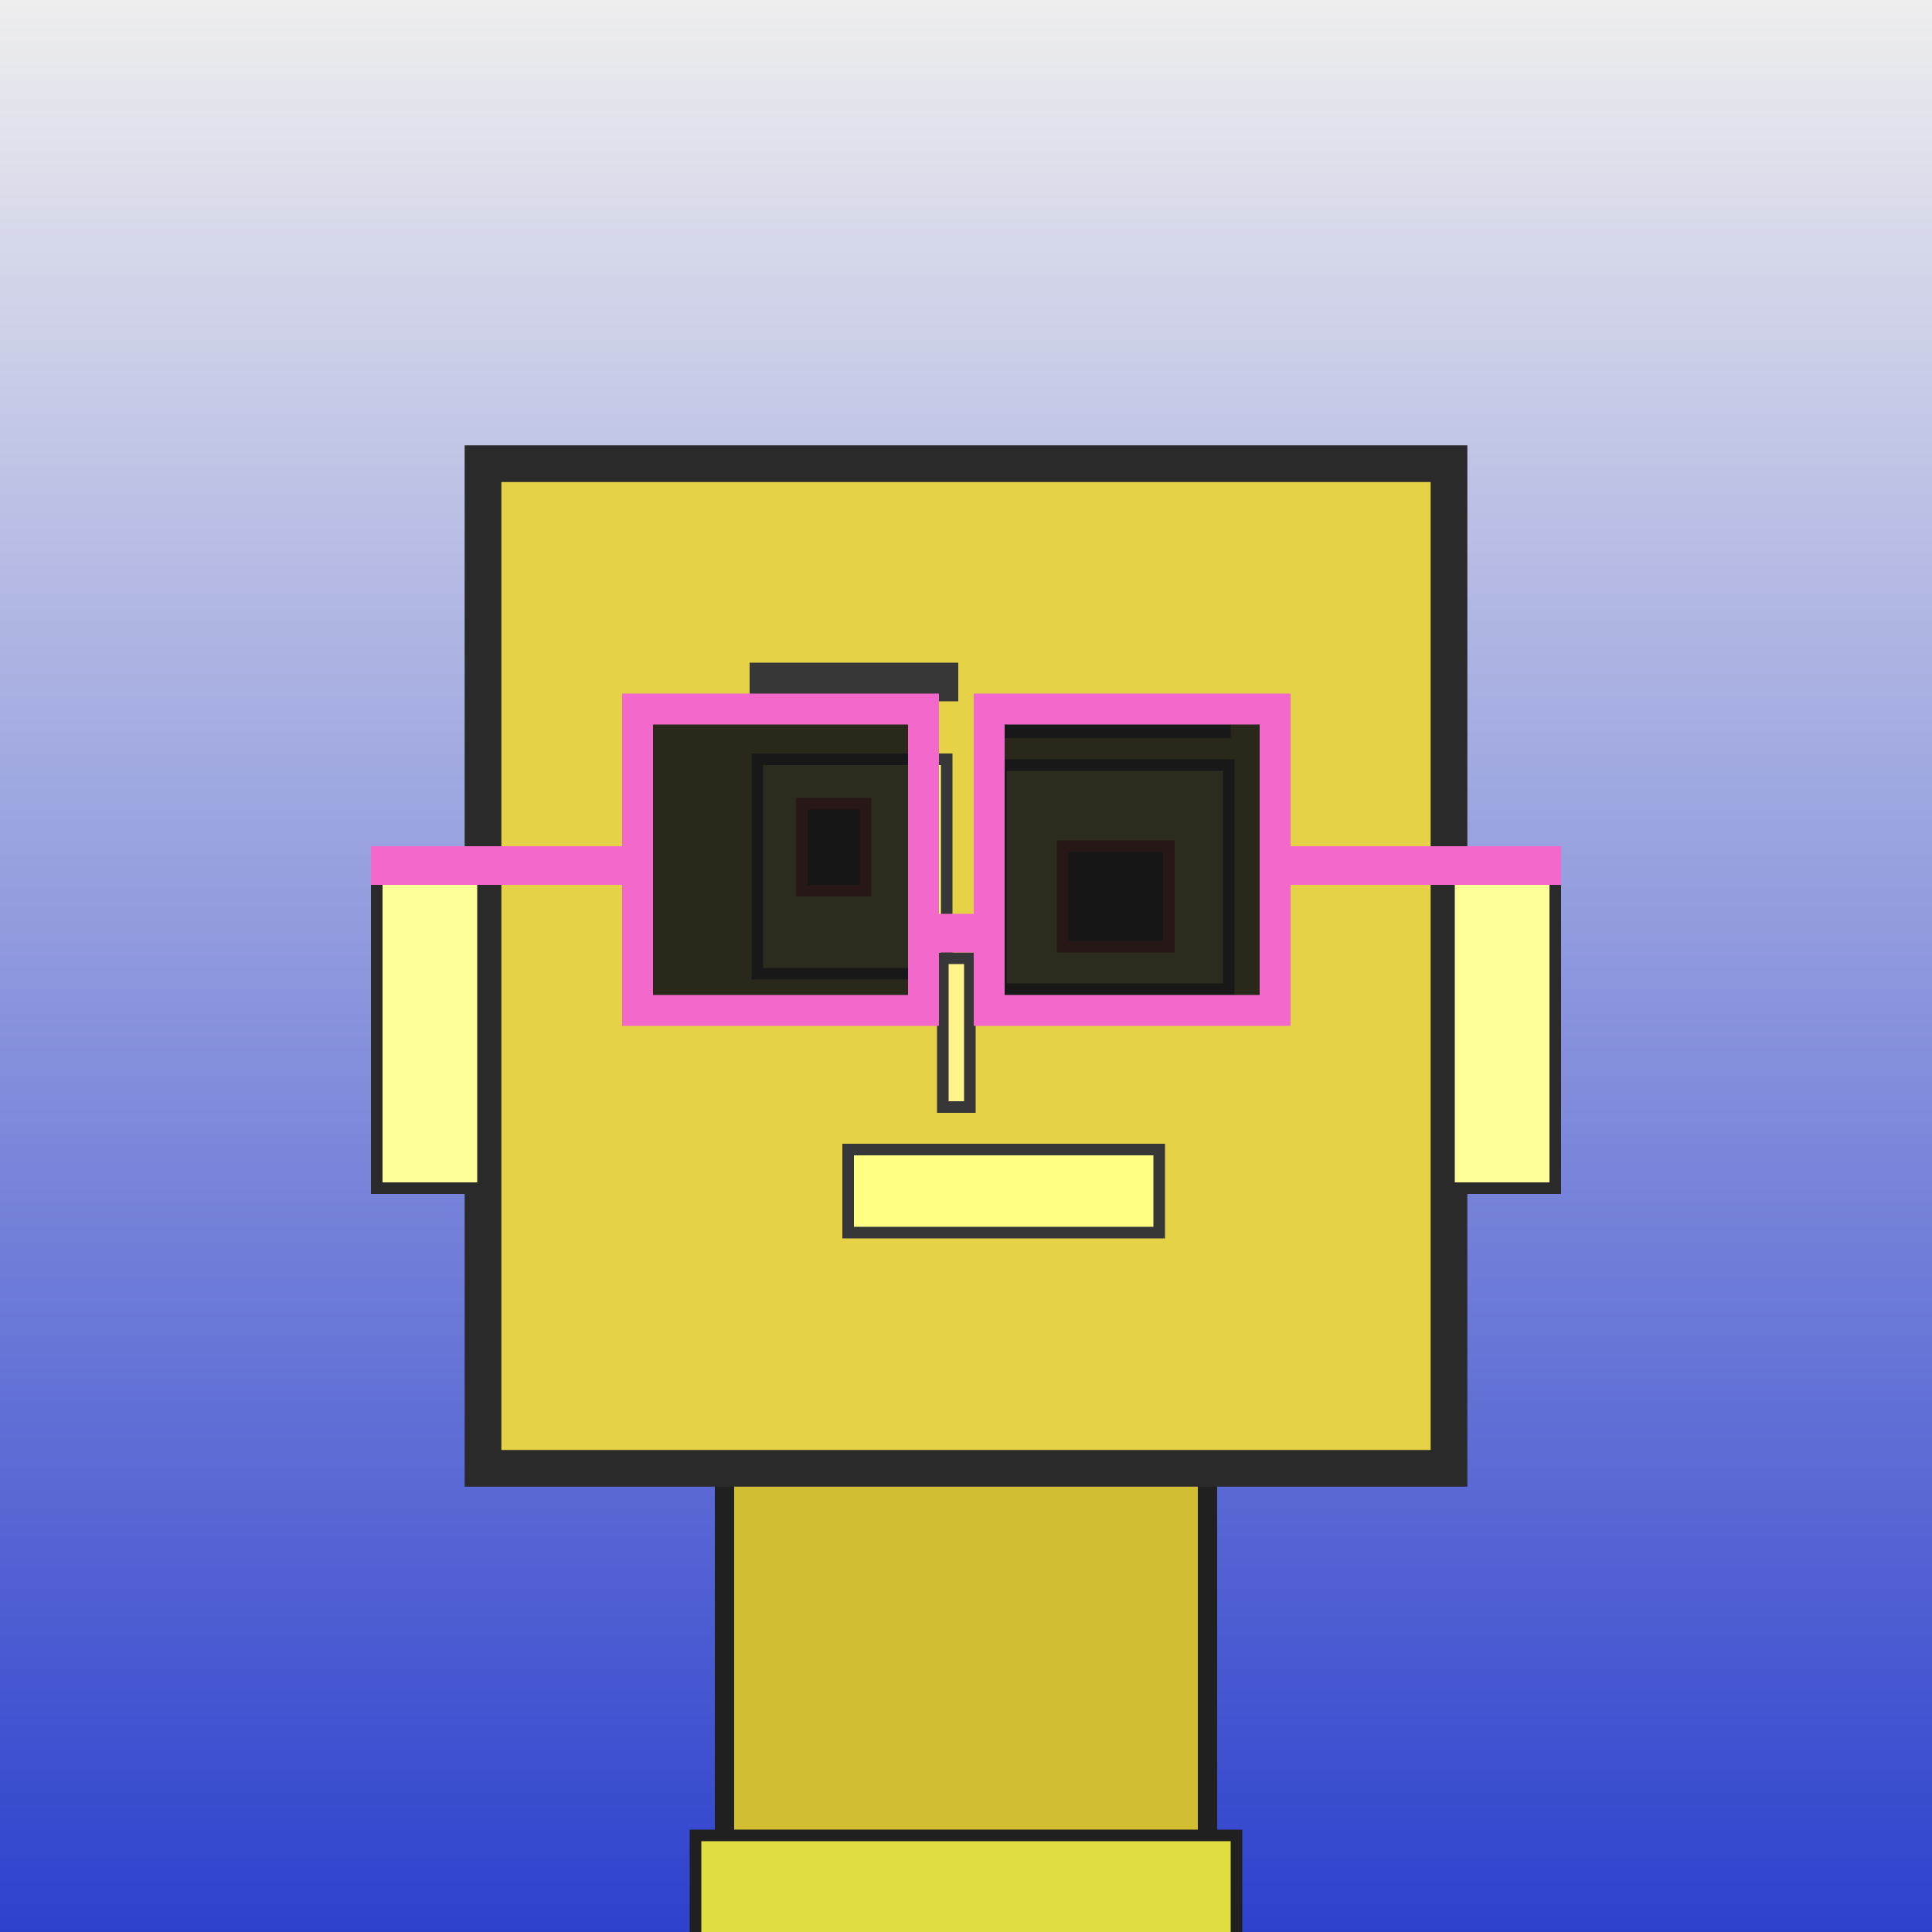 <?xml version="1.0" encoding="utf-8"?><svg viewBox="0 0 1000 1000" xmlns="http://www.w3.org/2000/svg"><rect x="0" y="0" width="1000" height="1000" fill="#808080" stroke="none"/><defs><linearGradient gradientUnits="userSpaceOnUse" x1="500" y1="0" x2="500" y2="1000" id="bkStyle"><stop offset="0" style="stop-color: #eeeeee"/><stop offset="1" style="stop-color: rgb(45, 65, 205)"/></linearGradient></defs><rect id="background" width="1000" height="1000"  style="fill: url(#bkStyle);" onclick="background.style.fill='rgba(0,0,0,0)'"/><rect x="375" y="760" width="250" height="250" style="fill: rgb(210, 190, 50); stroke-width: 10px; stroke: rgb(32, 32, 32);"/><rect x="250" y="240" width="500" height="520" style="fill: rgb(230, 210, 70); stroke-width: 19px; stroke: rgb(42, 42, 42);"/><rect x="392" y="393" width="98" height="111" style="fill: rgb(313, 266, 108); stroke-width: 6px; stroke: rgb(55, 55, 55);"/><rect x="518" y="396" width="118" height="116" style="fill: rgb(313, 266, 108); stroke-width: 6px; stroke: rgb(55, 55, 55);"/><rect x="415" y="416" width="33" height="45" style="fill: rgb(32,32,32); stroke-width: 6px; stroke: rgb(210,42,42);"/><rect x="550" y="438" width="55" height="52" style="fill: rgb(32,32,32); stroke-width: 6px; stroke: rgb(210,42,42);"/><rect x="488" y="496" width="14" height="77" style="fill: rgb(282, 244, 140); stroke-width: 6px; stroke: rgb(55, 55, 55);"/><rect x="195" y="453" width="55" height="162" style="fill: rgb(269, 267, 154); stroke-width: 6px; stroke: rgb(42, 42, 42);"/><rect x="750" y="453" width="55" height="162" style="fill: rgb(269, 267, 154); stroke-width: 6px; stroke: rgb(42, 42, 42);"/><rect x="388" y="343" width="108" height="20" style="fill: rgb(55, 55, 55); stroke-width: 0px; stroke: rgb(0, 0, 0);"/><rect x="519" y="367" width="118" height="15" style="fill: rgb(55, 55, 55); stroke-width: 0px; stroke: rgb(0, 0, 0);"/><rect x="439" y="595" width="161" height="43" style="fill: rgb(310, 281, 132); stroke-width: 6px; stroke: rgb(55, 55, 55);"/><rect x="478" y="473" width="34" height="20" style="fill: rgb(243,104,203);"/><rect x="330" y="367" width="148" height="156" style="fill: rgb(22,22,22); fill-opacity: 0.9; stroke-width: 16px; stroke: rgb(243,104,203);"/><rect x="512" y="367" width="148" height="156" style="fill: rgb(22,22,22); fill-opacity: 0.9; stroke-width: 16px; stroke: rgb(243,104,203);"/><rect x="192" y="438" width="145" height="20" style="fill: rgb(243,104,203);"/><rect x="653" y="438" width="155" height="20" style="fill: rgb(243,104,203);"/><rect x="360" y="950" width="280" height="62" style="fill: rgb(223, 221, 63); stroke-width: 6px; stroke: rgb(32, 32, 32);"/></svg>